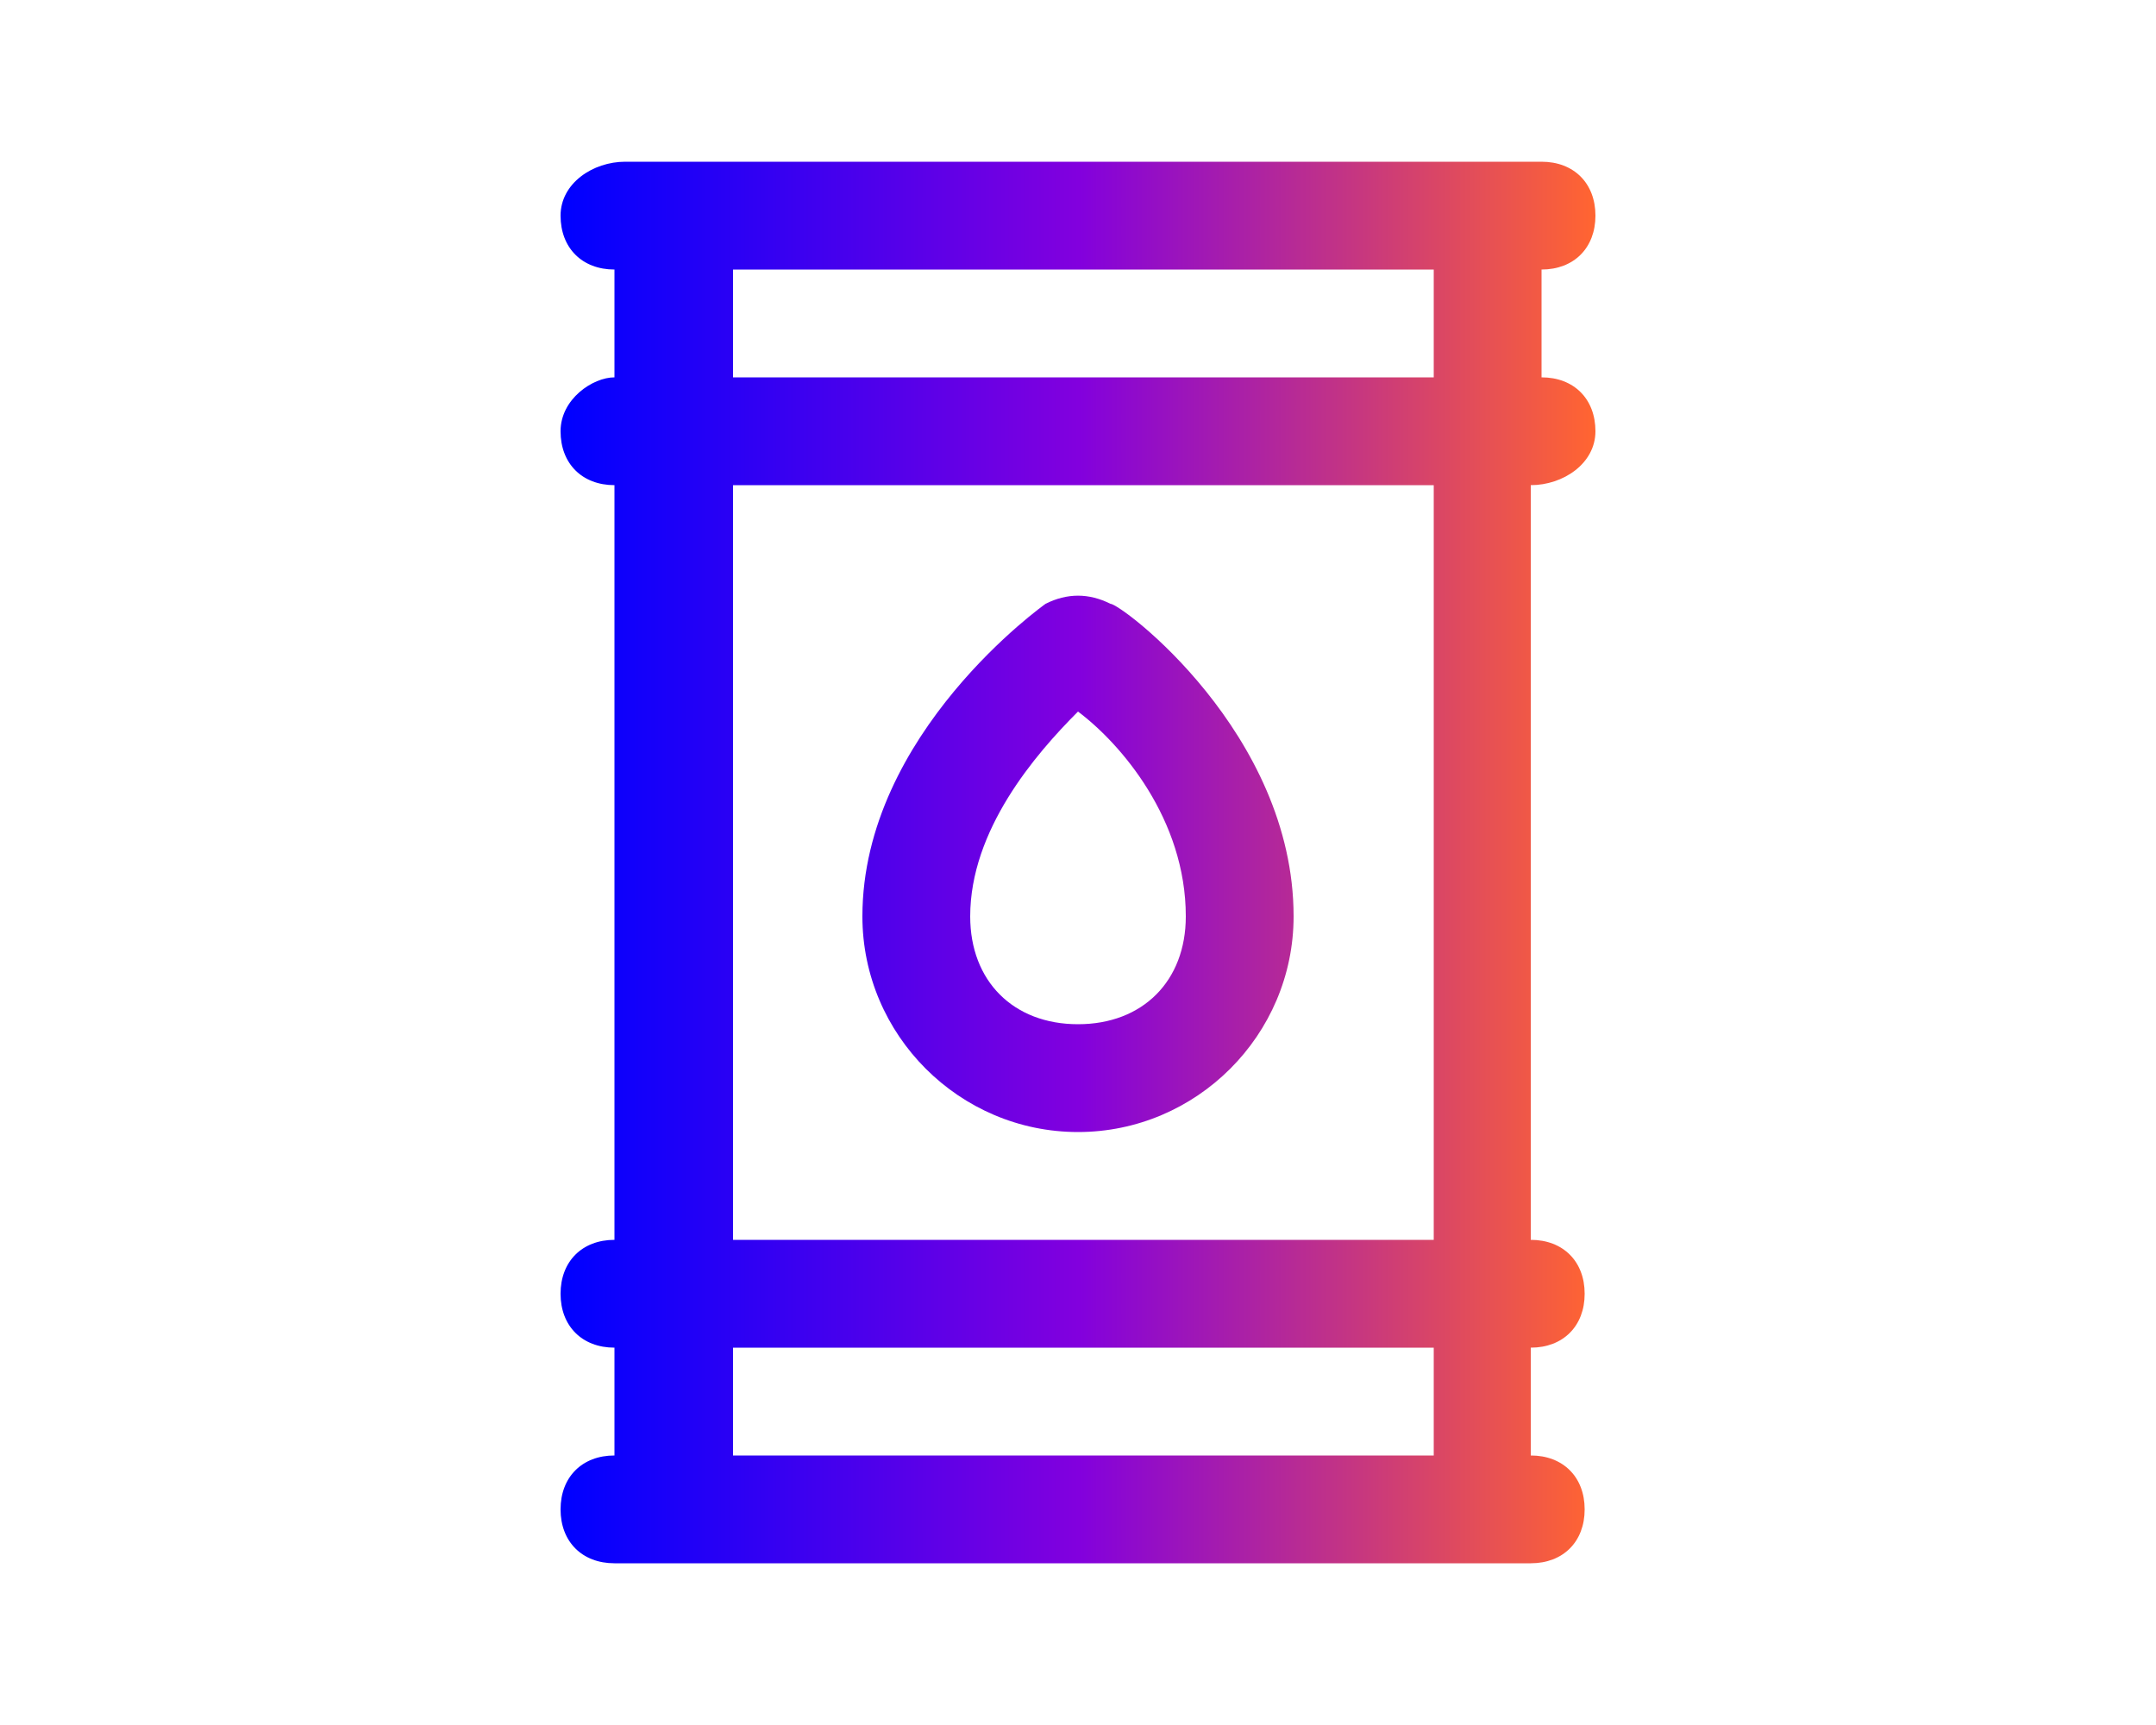 <?xml version="1.0" encoding="utf-8"?>
<!-- Generator: Adobe Illustrator 28.0.0, SVG Export Plug-In . SVG Version: 6.00 Build 0)  -->
<svg version="1.1" id="ICONS_HERE_" xmlns="http://www.w3.org/2000/svg" xmlns:xlink="http://www.w3.org/1999/xlink" x="0px"
	 y="0px" viewBox="0 0 20 16" style="enable-background:new 0 0 20 16;" xml:space="preserve">
<style type="text/css">
	.st0{fill:url(#SVGID_1_);}
</style>
<linearGradient id="SVGID_1_" gradientUnits="userSpaceOnUse" x1="5.25" y1="8" x2="14.75" y2="8">
	<stop  offset="0" style="stop-color:#0000FF"/>
	<stop  offset="0.5" style="stop-color:#8200DE"/>
	<stop  offset="1" style="stop-color:#FF6432"/>
</linearGradient>
<path class="st0" d="M14.8,4c0-0.3-0.2-0.5-0.5-0.5v-1c0.3,0,0.5-0.2,0.5-0.5s-0.2-0.5-0.5-0.5H5.8C5.5,1.5,5.2,1.7,5.2,2
	s0.2,0.5,0.5,0.5v1C5.5,3.5,5.2,3.7,5.2,4s0.2,0.5,0.5,0.5v7c-0.3,0-0.5,0.2-0.5,0.5s0.2,0.5,0.5,0.5v1c-0.3,0-0.5,0.2-0.5,0.5
	s0.2,0.5,0.5,0.5h8.5c0.3,0,0.5-0.2,0.5-0.5s-0.2-0.5-0.5-0.5v-1c0.3,0,0.5-0.2,0.5-0.5s-0.2-0.5-0.5-0.5v-7
	C14.5,4.5,14.8,4.3,14.8,4z M6.8,2.5h6.5v1H6.8V2.5z M13.2,13.5H6.8v-1h6.5V13.5z M13.2,11.5H6.8v-7h6.5V11.5z M10,10.5
	c1.1,0,2-0.9,2-2c0-1.7-1.6-2.9-1.7-2.9c-0.2-0.1-0.4-0.1-0.6,0C9.7,5.6,8,6.8,8,8.5C8,9.6,8.9,10.5,10,10.5z M10,6.6
	c0.4,0.3,1,1,1,1.9c0,0.6-0.4,1-1,1s-1-0.4-1-1C9,7.7,9.6,7,10,6.6z"/>
</svg>
